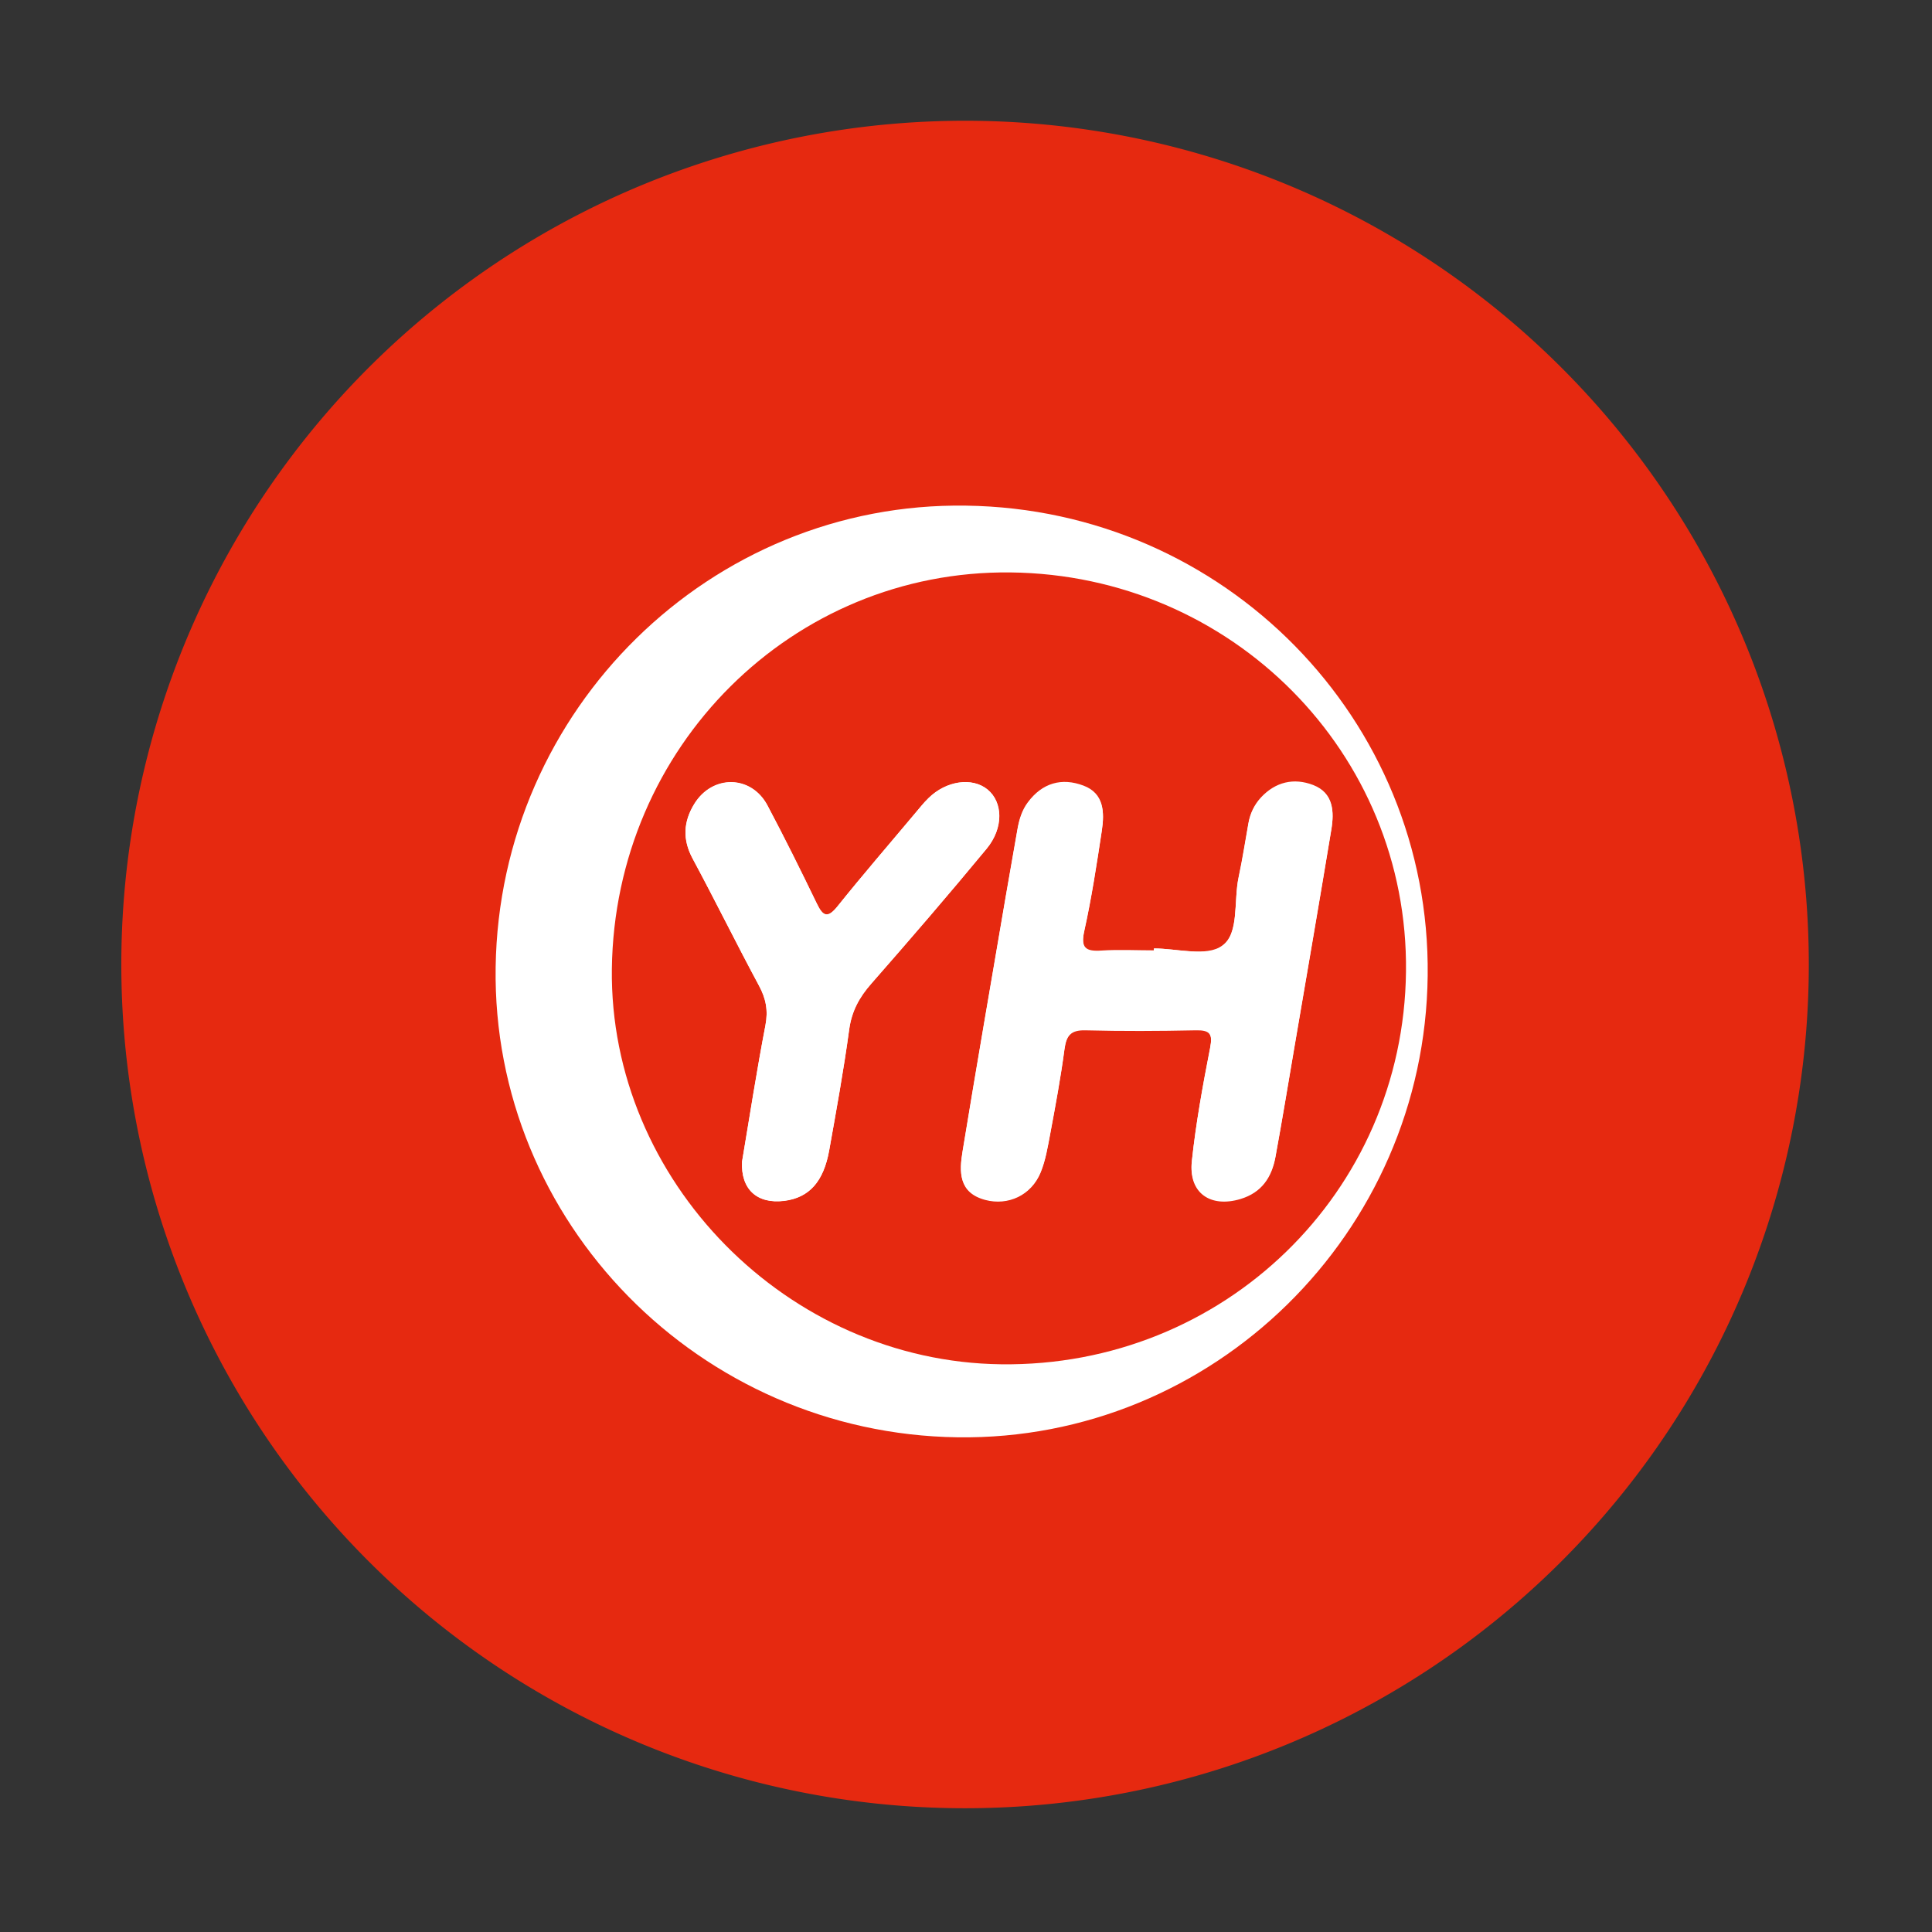 <?xml version="1.0" standalone="no"?><!DOCTYPE svg PUBLIC "-//W3C//DTD SVG 1.1//EN" "http://www.w3.org/Graphics/SVG/1.1/DTD/svg11.dtd"><svg t="1751642917801" class="icon" viewBox="0 0 1024 1024" version="1.1" xmlns="http://www.w3.org/2000/svg" p-id="137410" xmlns:xlink="http://www.w3.org/1999/xlink" width="64" height="64"><rect x="0" y="0" width="1024" height="1024" fill="#333333" stroke="none"/><path d="M511.5 511.2m-447.2 0a447.2 447.2 0 1 0 894.4 0 447.2 447.2 0 1 0-894.4 0Z" fill="#E62910" p-id="137411"></path><path d="M756.7 517.1C755.2 653.6 643 763.7 507.5 761.8c-136.7-1.9-246.8-114-244.8-249.2 2-136.7 114-246.7 249.4-244.6 136.9 1.9 246.2 113.3 244.6 249.1zM535.6 303.4c-115.6-1.3-209.8 92.4-211.3 210.1-1.4 112.2 93 208.2 206.3 209.6 117.9 1.5 213.3-91 214.6-208.1 1.4-115.8-92.2-210.3-209.6-211.6z" fill="#FFFFFF" p-id="137412"></path><path d="M611.6 502.7v1c-9.2 0-18.5-0.5-27.7 0.1-8.6 0.6-11.2-1.4-9.2-10.7 3.9-17.6 6.6-35.4 9.3-53.2 1.4-9.4 1.2-19.4-9.7-23.5-11.6-4.4-21.9-1.4-29.5 8.8-3.1 4.1-4.6 9-5.5 14.1-2 11.8-4.2 23.6-6.2 35.5-7.7 45.1-15.5 90.1-22.9 135.2-1.8 10.8-2.2 21.8 12 25.6 12.1 3.3 24.5-2.3 29.4-14.6 2.6-6.3 3.7-13.3 5-20.1 2.8-15 5.6-30 7.6-45.1 1-7.2 3.2-10.3 11.1-10.1 19.4 0.5 38.8 0.5 58.3 0 7.6-0.2 9.3 1.8 7.8 9.5-3.9 19.9-7.5 40-9.7 60.1-1.7 16.5 9.8 24.5 25.8 19.8 11.1-3.3 16.5-11.4 18.5-22.1 3.5-19.1 6.7-38.2 9.9-57.3 6.6-38.7 13.3-77.4 19.7-116.1 1.6-9.5 1.2-19.3-9.5-23.5-10.3-4-20.1-1.7-27.8 6.6-3.5 3.8-5.7 8.4-6.6 13.5-1.7 9.5-3.2 19.1-5.2 28.6-2.7 12.5 0.4 29.8-8.6 36.3-8.1 6.2-23.9 1.6-36.3 1.6z m-218.3 113c-0.7 14.6 7.9 22.6 22.5 20.7 13.1-1.7 20.7-10 23.7-26.8 3.8-21.3 7.7-42.7 10.6-64.1 1.3-9.7 5.3-17 11.7-24.2 20.7-23.6 41.2-47.4 61.2-71.6 9.1-11 8.6-24.6 0.4-31.3-8.1-6.6-21.9-4.7-31.3 4.6-2.6 2.6-4.9 5.5-7.3 8.3-13.7 16.3-27.5 32.3-40.8 48.9-5.3 6.6-7.8 5.5-11.1-1.4-8.4-17.4-17-34.8-26.1-51.9-8.6-16.3-29.3-16.5-38.9-0.7-5.7 9.4-6.2 18.7-0.8 28.8 12 22.3 23.2 45.1 35.2 67.4 3.7 6.9 4.9 13.2 3.4 21-4.6 24-8.4 48.2-12.4 72.3z" fill="#FFFFFF" p-id="137413"></path><path d="M611.6 502.7c12.4 0 28.2 4.7 36.3-1.2 9-6.6 5.9-23.8 8.6-36.3 2.1-9.5 3.5-19.1 5.2-28.6 0.9-5.1 3.1-9.7 6.6-13.5 7.7-8.3 17.5-10.6 27.8-6.6 10.7 4.2 11.1 14 9.5 23.5-6.4 38.7-13.1 77.4-19.7 116.1-3.3 19.1-6.4 38.3-9.9 57.3-2 10.7-7.3 18.7-18.5 22.1-16 4.8-27.6-3.2-25.8-19.8 2.1-20.2 5.8-40.2 9.7-60.1 1.5-7.7-0.2-9.7-7.8-9.5-19.4 0.4-38.9 0.5-58.3 0-7.9-0.2-10.1 2.9-11.1 10.1-2 15.1-4.8 30.1-7.6 45.1-1.3 6.8-2.4 13.7-5 20.1-5 12.2-17.3 17.8-29.4 14.6-14.2-3.8-13.8-14.8-12-25.6 7.4-45.1 15.2-90.1 22.9-135.2 2-11.8 4.2-23.6 6.2-35.5 0.9-5.1 2.4-9.9 5.5-14.1 7.6-10.2 17.9-13.2 29.5-8.8 10.9 4.1 11.1 14 9.7 23.5-2.7 17.8-5.4 35.6-9.3 53.2-2.1 9.3 0.6 11.3 9.2 10.7 9.2-0.6 18.5-0.1 27.7-0.1v-1.4zM393.3 615.7c4.1-24.1 7.8-48.3 12.4-72.2 1.5-7.8 0.3-14.2-3.4-21-12-22.3-23.2-45.1-35.2-67.4-5.4-10.1-4.9-19.4 0.8-28.8 9.6-15.8 30.3-15.5 38.9 0.7 9 17.1 17.7 34.5 26.1 51.9 3.4 7 5.8 8.1 11.1 1.4 13.3-16.6 27.2-32.6 40.8-48.9 2.4-2.8 4.6-5.8 7.3-8.3 9.5-9.3 23.2-11.2 31.3-4.6 8.1 6.6 8.6 20.3-0.4 31.3-20 24.2-40.5 48-61.2 71.6-6.3 7.2-10.3 14.5-11.7 24.2-2.9 21.5-6.8 42.8-10.6 64.1-3 16.7-10.7 25.1-23.7 26.8-14.6 1.8-23.2-6.2-22.5-20.8z" fill="#FFFFFF" p-id="137414"></path></svg>